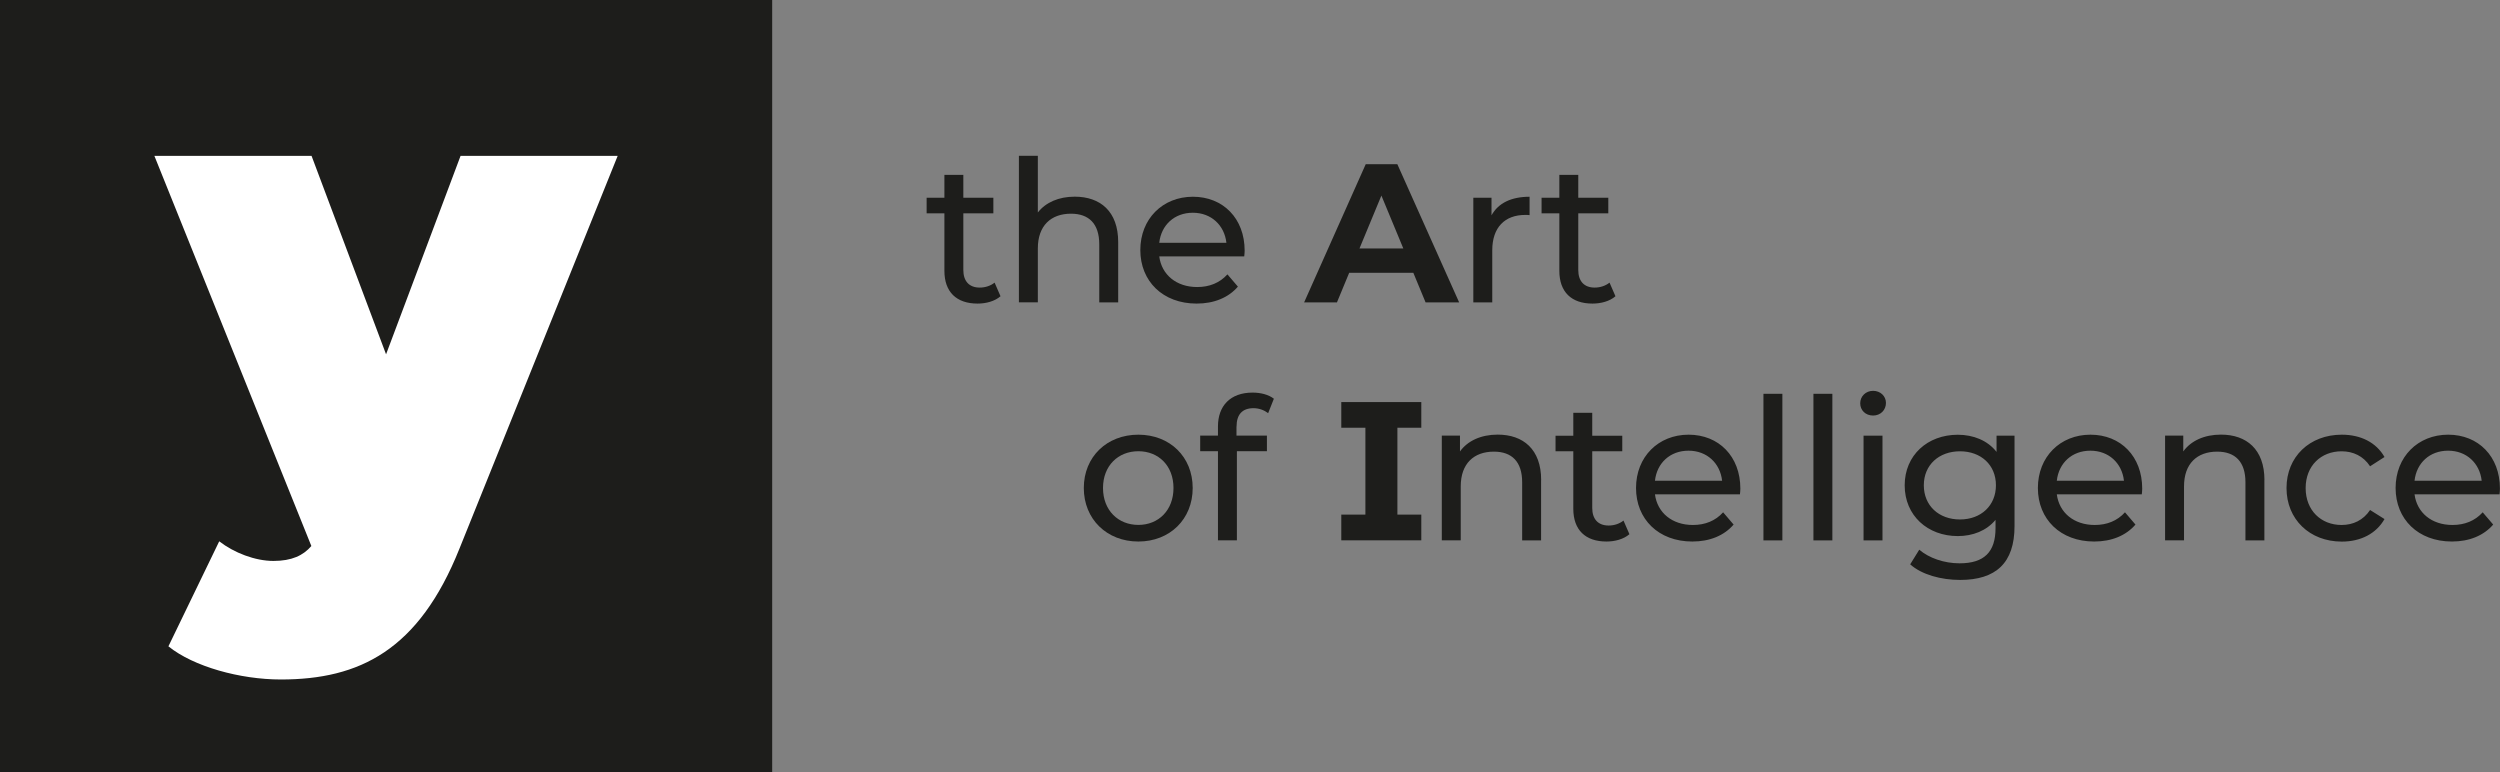 <?xml version="1.0" encoding="UTF-8"?>
<svg id="Laag_1" data-name="Laag 1" xmlns="http://www.w3.org/2000/svg" viewBox="0 0 367.11 113.39">
  <rect x="0" y="0" width="367.11" height="113.39" fill="#808080" stroke="none"/>
  <defs>
    <style>
      .cls-1 {
        fill: #fff;
      }

      .cls-2 {
        fill: #1d1d1b;
      }
    </style>
  </defs>
  <rect class="cls-2" width="113.39" height="113.39" transform="translate(0 113.39) rotate(-90)"/>
  <path class="cls-1" d="m67.63,22.89l-10.94,29.14-10.94-29.14h-23.08l23.05,57.29c-1.19,1.39-2.88,2.19-5.57,2.19s-5.77-1.19-7.96-2.88l-7.46,15.42c3.68,2.98,10.54,4.87,16.51,4.87,11.54,0,20.25-4.28,26.22-19.2l23.24-57.69h-23.08Z"/>
  <path class="cls-2" d="m146.91,43.51c-.84.73-2.12,1.07-3.36,1.07-3.1,0-4.87-1.71-4.87-4.81v-8.44h-2.61v-2.29h2.61v-3.36h2.78v3.36h4.41v2.29h-4.41v8.32c0,1.65.87,2.58,2.41,2.58.81,0,1.6-.26,2.18-.73l.87,2Z"/>
  <path class="cls-2" d="m164.2,35.56v8.85h-2.78v-8.53c0-3.02-1.51-4.5-4.15-4.5-2.96,0-4.87,1.77-4.87,5.1v7.92h-2.78v-21.52h2.78v8.32c1.16-1.48,3.07-2.32,5.42-2.32,3.74,0,6.38,2.15,6.38,6.67Z"/>
  <path class="cls-2" d="m182.7,37.65h-12.47c.35,2.7,2.52,4.5,5.57,4.5,1.8,0,3.31-.61,4.44-1.86l1.54,1.8c-1.39,1.62-3.51,2.49-6.06,2.49-4.96,0-8.27-3.28-8.27-7.86s3.28-7.83,7.72-7.83,7.6,3.19,7.6,7.92c0,.23-.03.58-.06.84Zm-12.47-2h9.86c-.29-2.58-2.23-4.41-4.93-4.41s-4.64,1.8-4.93,4.41Z"/>
  <path class="cls-2" d="m207.55,40.06h-9.43l-1.8,4.35h-4.82l9.05-20.3h4.64l9.08,20.3h-4.93l-1.8-4.35Zm-1.48-3.57l-3.22-7.77-3.22,7.77h6.44Z"/>
  <path class="cls-2" d="m224.61,28.89v2.7c-.23-.03-.44-.03-.64-.03-2.99,0-4.84,1.83-4.84,5.19v7.66h-2.78v-15.37h2.67v2.58c.99-1.8,2.9-2.73,5.6-2.73Z"/>
  <path class="cls-2" d="m237.21,43.51c-.84.73-2.12,1.07-3.36,1.07-3.1,0-4.87-1.71-4.87-4.81v-8.44h-2.61v-2.29h2.61v-3.36h2.78v3.36h4.41v2.29h-4.41v8.32c0,1.65.87,2.58,2.41,2.58.81,0,1.6-.26,2.18-.73l.87,2Z"/>
  <g>
    <path class="cls-2" d="m159.15,71.66c0-4.58,3.39-7.83,8.01-7.83s7.98,3.25,7.98,7.83-3.36,7.86-7.98,7.86-8.01-3.28-8.01-7.86Zm13.17,0c0-3.28-2.2-5.4-5.16-5.4s-5.19,2.12-5.19,5.4,2.23,5.42,5.19,5.42,5.16-2.15,5.16-5.42Zm9.25-9.02v1.33h4.47v2.29h-4.41v13.08h-2.78v-13.08h-2.61v-2.29h2.61v-1.36c0-2.99,1.8-4.96,5.08-4.96,1.19,0,2.35.29,3.13.9l-.84,2.12c-.58-.44-1.33-.73-2.15-.73-1.65,0-2.49.93-2.49,2.7Z"/>
    <path class="cls-2" d="m205.2,62.81v12.76h3.51v3.77h-11.75v-3.77h3.54v-12.76h-3.54v-3.77h11.75v3.77h-3.51Zm21.1,7.69v8.85h-2.78v-8.53c0-3.02-1.51-4.5-4.15-4.5-2.96,0-4.87,1.77-4.87,5.1v7.92h-2.78v-15.37h2.67v2.32c1.13-1.57,3.1-2.47,5.54-2.47,3.74,0,6.38,2.15,6.38,6.67Zm12.96,7.95c-.84.73-2.12,1.07-3.36,1.07-3.1,0-4.87-1.71-4.87-4.81v-8.44h-2.61v-2.29h2.61v-3.36h2.78v3.36h4.41v2.29h-4.41v8.32c0,1.65.87,2.58,2.41,2.58.81,0,1.6-.26,2.18-.73l.87,2Zm16.23-5.86h-12.47c.35,2.7,2.52,4.5,5.57,4.5,1.8,0,3.31-.61,4.44-1.86l1.54,1.8c-1.39,1.62-3.51,2.49-6.06,2.49-4.96,0-8.27-3.28-8.27-7.86s3.28-7.83,7.72-7.83,7.6,3.19,7.6,7.92c0,.23-.03.58-.06.84Zm-12.47-2h9.86c-.29-2.58-2.23-4.41-4.93-4.41s-4.64,1.8-4.93,4.41Zm15.93-12.76h2.78v21.52h-2.78v-21.52Zm7.34,0h2.78v21.52h-2.78v-21.52Zm6.87,1.39c0-1.02.81-1.83,1.89-1.83s1.89.78,1.89,1.77c0,1.04-.78,1.86-1.89,1.86s-1.89-.78-1.89-1.8Zm.49,4.76h2.78v15.37h-2.78v-15.37Zm22.17,0v13.29c0,5.42-2.76,7.89-7.98,7.89-2.81,0-5.66-.78-7.34-2.29l1.33-2.15c1.42,1.22,3.65,2,5.92,2,3.63,0,5.28-1.68,5.28-5.16v-1.22c-1.33,1.6-3.34,2.38-5.54,2.38-4.44,0-7.8-3.02-7.8-7.45s3.36-7.43,7.8-7.43c2.29,0,4.38.84,5.69,2.52v-2.38h2.64Zm-2.73,7.28c0-2.99-2.2-4.99-5.28-4.99s-5.31,2-5.31,4.99,2.2,5.02,5.31,5.02,5.28-2.06,5.28-5.02Zm21.41,1.33h-12.47c.35,2.7,2.52,4.5,5.57,4.5,1.8,0,3.31-.61,4.44-1.86l1.54,1.8c-1.39,1.62-3.51,2.49-6.06,2.49-4.96,0-8.27-3.28-8.27-7.86s3.28-7.83,7.72-7.83,7.6,3.19,7.6,7.92c0,.23-.03.58-.06.84Zm-12.47-2h9.86c-.29-2.58-2.23-4.41-4.93-4.41s-4.64,1.8-4.93,4.41Zm30.48-.09v8.85h-2.78v-8.53c0-3.02-1.51-4.5-4.15-4.5-2.96,0-4.87,1.77-4.87,5.1v7.92h-2.78v-15.37h2.67v2.32c1.13-1.57,3.1-2.47,5.54-2.47,3.74,0,6.38,2.15,6.38,6.67Zm3.25,1.16c0-4.58,3.39-7.83,8.12-7.83,2.76,0,5.05,1.13,6.27,3.28l-2.12,1.36c-.99-1.51-2.5-2.2-4.18-2.2-3.02,0-5.28,2.12-5.28,5.4s2.26,5.42,5.28,5.42c1.68,0,3.19-.7,4.18-2.2l2.12,1.33c-1.22,2.15-3.51,3.31-6.27,3.31-4.73,0-8.12-3.28-8.12-7.86Zm31.27.93h-12.47c.35,2.7,2.52,4.5,5.57,4.5,1.8,0,3.31-.61,4.44-1.86l1.54,1.8c-1.39,1.62-3.51,2.49-6.06,2.49-4.96,0-8.27-3.28-8.27-7.86s3.28-7.83,7.72-7.83,7.6,3.19,7.6,7.92c0,.23-.03.58-.06.84Zm-12.47-2h9.86c-.29-2.58-2.23-4.41-4.93-4.41s-4.64,1.8-4.93,4.41Z"/>
  </g>
</svg>